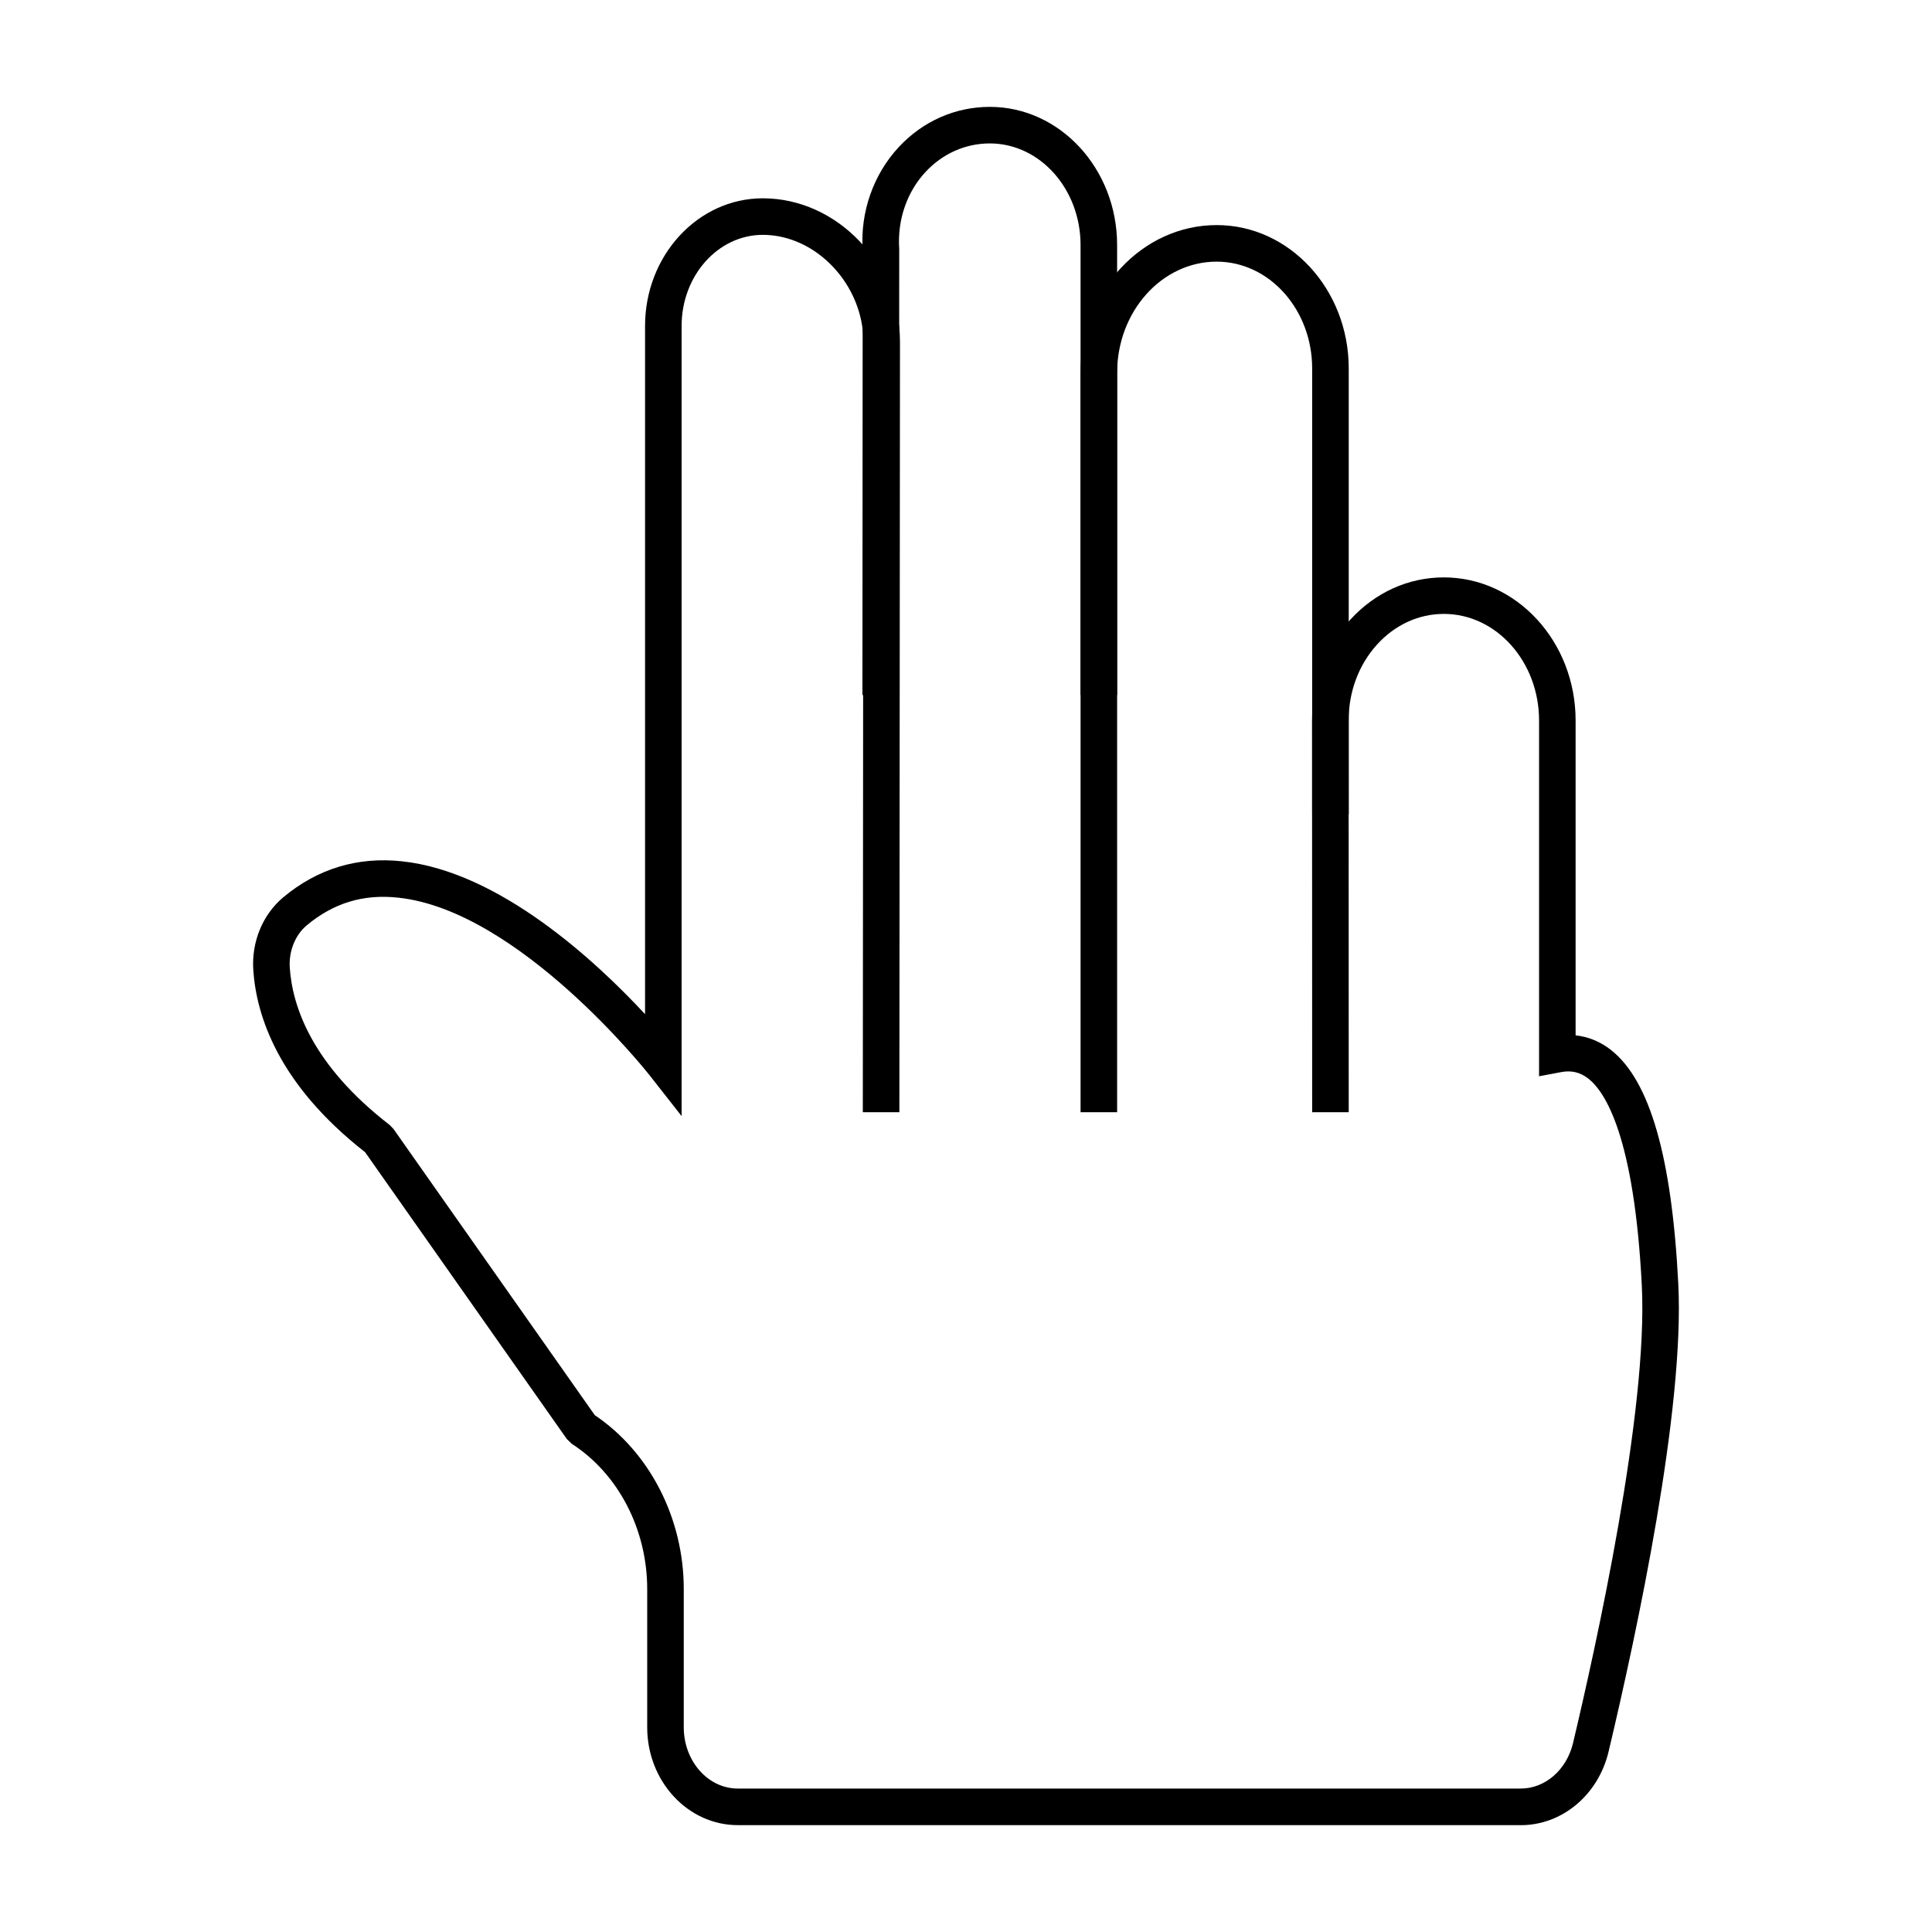<?xml version="1.0" encoding="UTF-8"?>
<!-- Uploaded to: ICON Repo, www.iconrepo.com, Generator: ICON Repo Mixer Tools -->
<svg fill="#000000" width="800px" height="800px" version="1.1" viewBox="144 144 512 512" xmlns="http://www.w3.org/2000/svg">
 <g>
  <path d="m382.24 328.2h-9.688l0.074-117.89c-0.699-9.992 2.793-20.086 9.594-27.371 6.387-6.844 14.949-10.617 24.098-10.617 18.602 0 33.73 16.426 33.73 36.605v119.27h-9.688v-119.27c0-14.844-10.785-26.918-24.043-26.918-6.434 0-12.48 2.676-17.02 7.539-4.969 5.328-7.523 12.773-6.992 20.426z"/>
  <path d="m440.05 438.75h-9.688v-195.92c0-21.602 16.188-39.18 36.078-39.18 19.293 0 34.988 17.039 34.988 37.988v118.16h-9.688l-0.004-118.16c0-15.602-11.355-28.301-25.301-28.301-14.551 0-26.387 13.227-26.387 29.492z"/>
  <path d="m547.02 627.68h-207.5c-13.238 0-24.004-11.629-24.004-25.914v-36.645c0-15.793-7.644-30.531-19.953-38.473l-1.336-1.277-53.477-76.035c-23-17.988-28.809-36.145-29.625-48.246-0.5-7.492 2.469-14.703 7.938-19.293 9.074-7.578 19.672-10.805 31.43-9.547 25.906 2.727 51.508 26.559 64.453 40.516v-182.39c0-18.648 13.992-33.824 31.203-33.824 19.707 0 36.352 17.438 36.352 38.082l-0.16 204.11h-9.688l0.16-204.11c0-15.129-12.461-28.395-26.664-28.395-11.863 0-21.516 10.824-21.516 24.137v209.4l-8.656-11.031c-0.34-0.434-34.477-43.504-66.516-46.863-9.215-0.984-17.105 1.438-24.184 7.352-3.055 2.562-4.777 6.859-4.484 11.211 0.68 10.219 5.828 25.746 26.465 41.68l1.004 1.039 53.363 75.871c14.57 9.812 23.578 27.371 23.578 46.078v36.645c0 8.949 6.426 16.227 14.316 16.227h207.5c6.461 0 12.148-4.949 13.844-12.035 6.047-25.414 19.918-88.105 18.234-121.24-2.016-39.617-9.727-51.367-14.137-54.84-2.188-1.723-4.551-2.289-7.352-1.73l-5.742 1.078v-94.293c0-15.562-11.316-28.234-25.234-28.234-6.652 0-12.934 2.875-17.691 8.109-4.863 5.356-7.539 12.508-7.539 20.133l0.023 103.82h-9.688l-0.027-103.81c-0.008-10.039 3.566-19.508 10.066-26.652 6.613-7.277 15.441-11.277 24.855-11.277 19.254 0 34.922 17.012 34.922 37.922v83.441c3.398 0.367 6.586 1.676 9.395 3.891 10.285 8.098 16.113 28.367 17.816 61.965 1.695 33.145-10.852 91.898-18.477 123.98-2.738 11.469-12.305 19.477-23.27 19.477z"/>
 </g>
</svg>